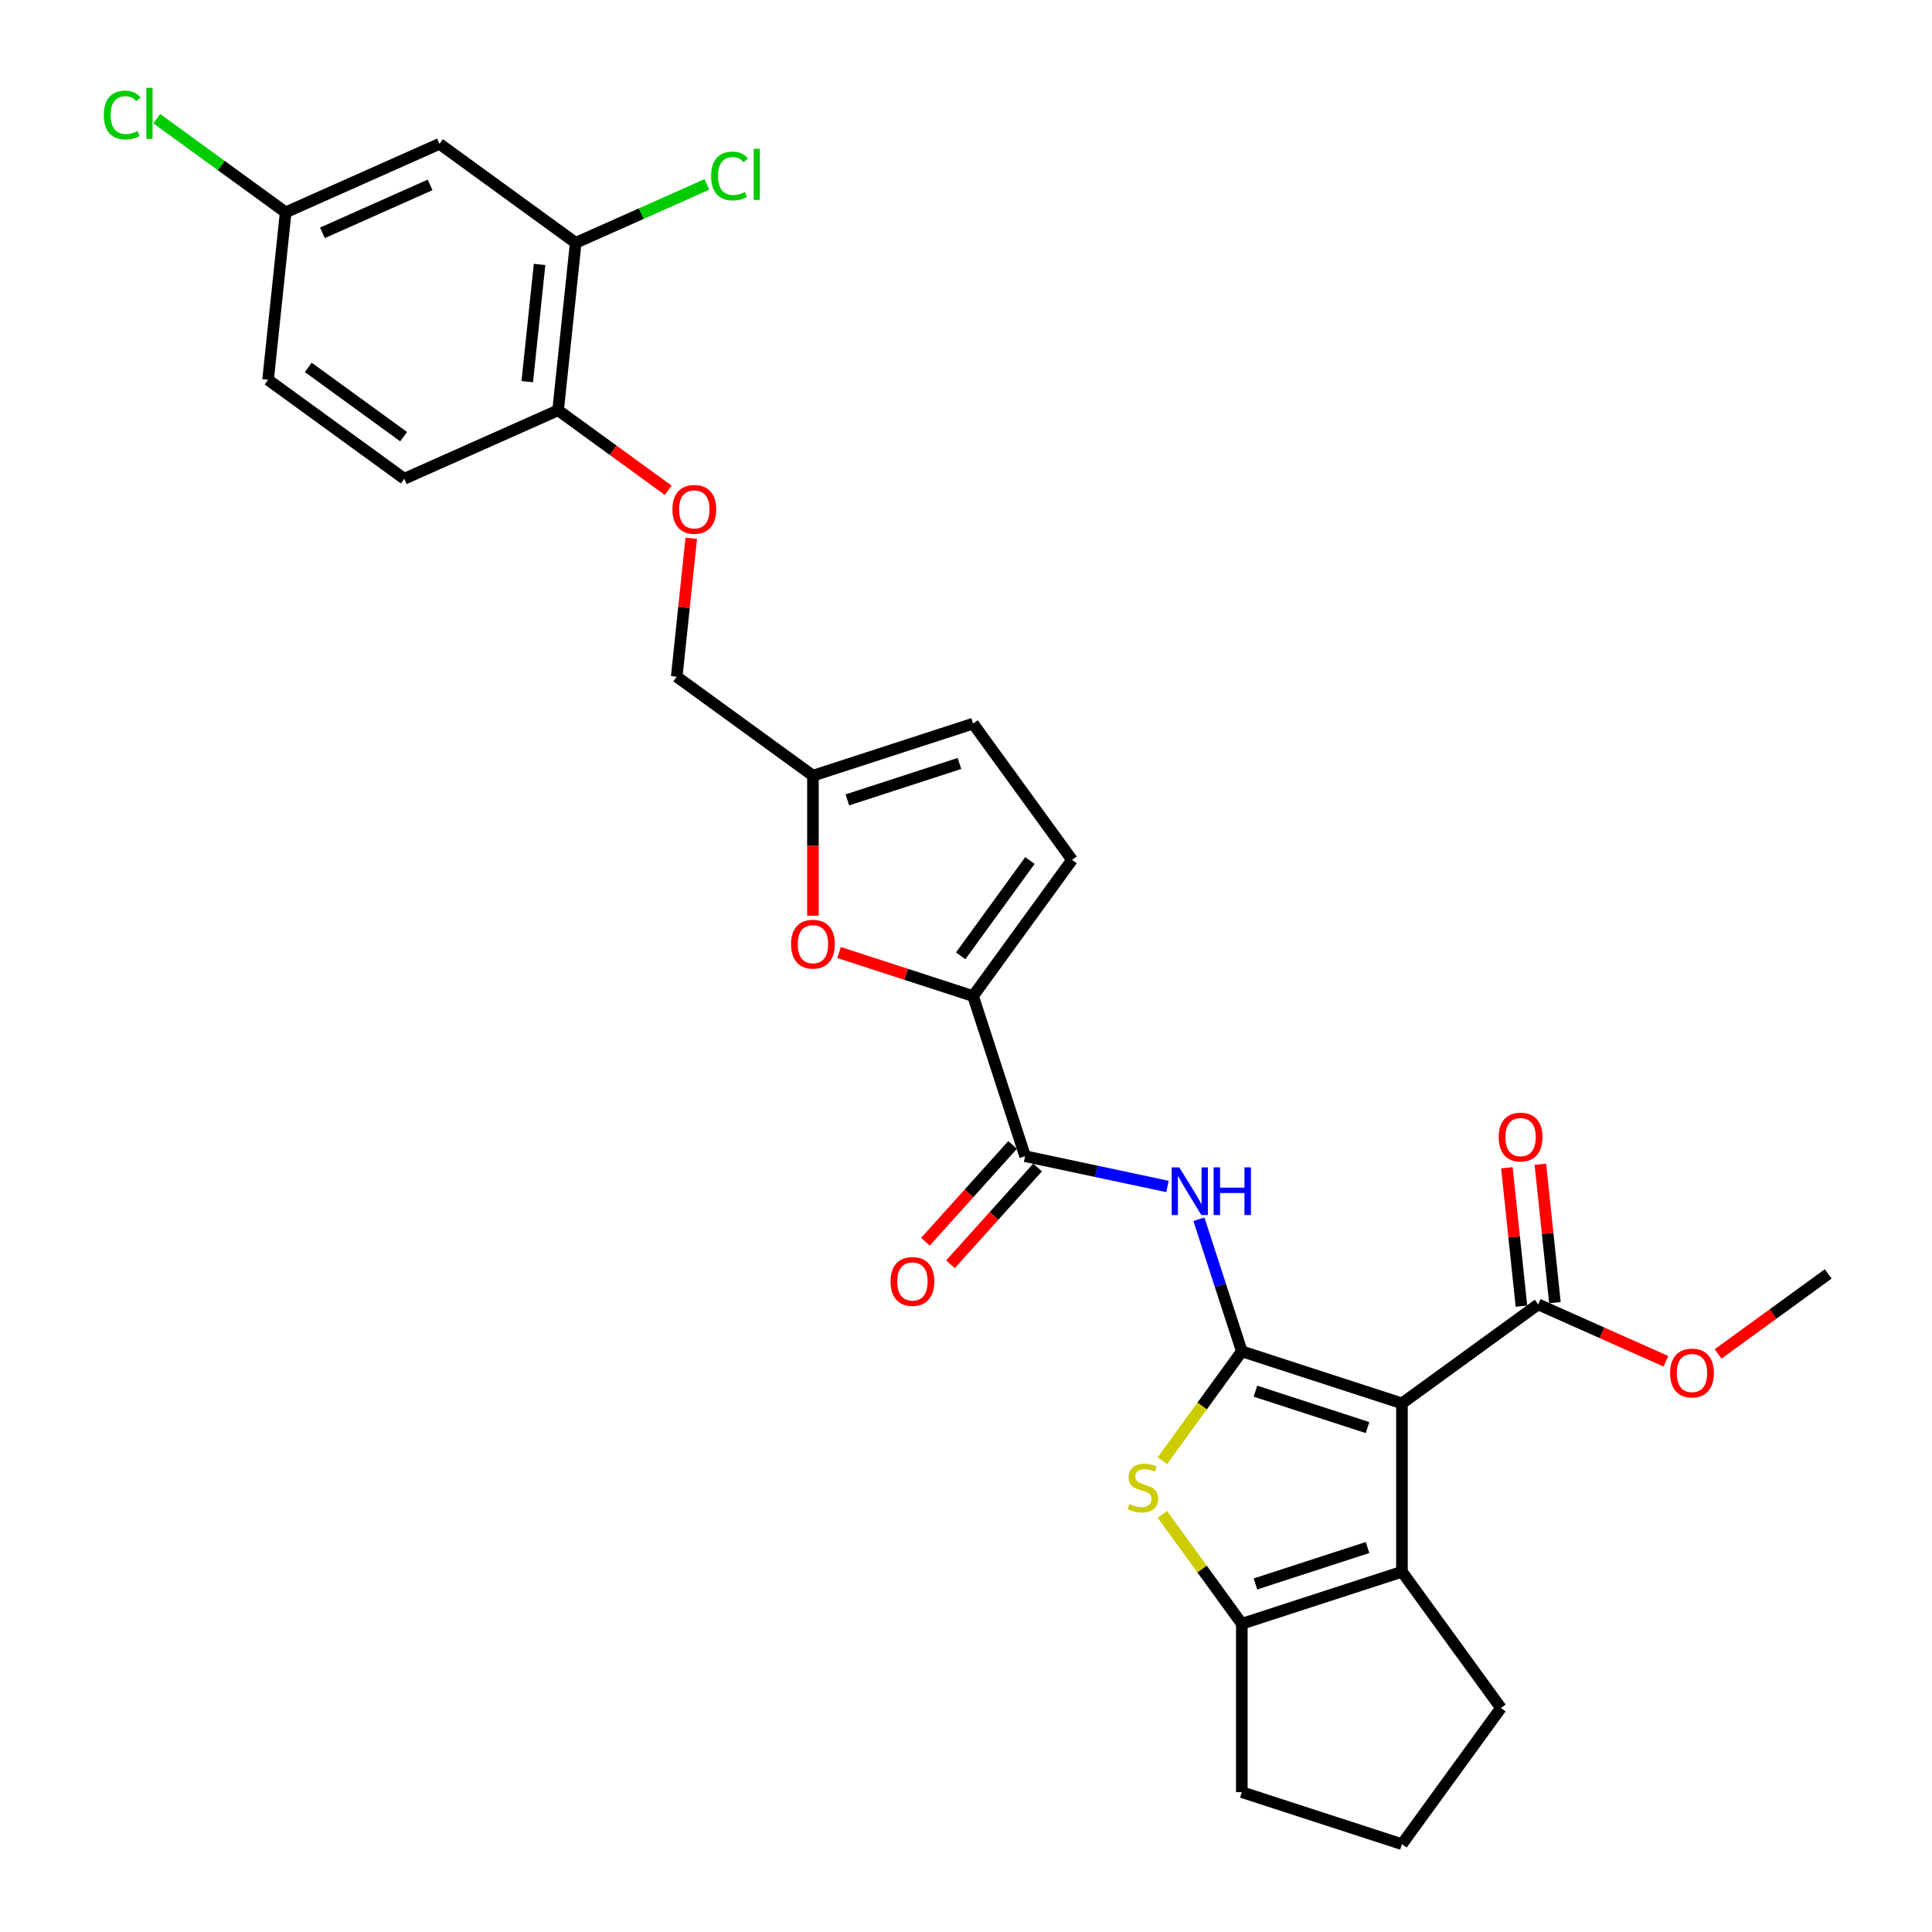 <?xml version='1.0' encoding='iso-8859-1'?>
<svg version='1.1' baseProfile='full'
              xmlns='http://www.w3.org/2000/svg'
                      xmlns:rdkit='http://www.rdkit.org/xml'
                      xmlns:xlink='http://www.w3.org/1999/xlink'
                  xml:space='preserve'
width='1000px' height='1000px' viewBox='0 0 1000 1000'>
<!-- END OF HEADER -->
<rect style='opacity:1.0;fill:#FFFFFF;stroke:none' width='1000' height='1000' x='0' y='0'> </rect>
<path class='bond-0' d='M 642.767,699.453 L 725.652,726.384' style='fill:none;fill-rule:evenodd;stroke:#000000;stroke-width:6px;stroke-linecap:butt;stroke-linejoin:miter;stroke-opacity:1' />
<path class='bond-0' d='M 649.814,720.07 L 707.833,738.921' style='fill:none;fill-rule:evenodd;stroke:#000000;stroke-width:6px;stroke-linecap:butt;stroke-linejoin:miter;stroke-opacity:1' />
<path class='bond-1' d='M 642.767,699.453 L 622.201,727.761' style='fill:none;fill-rule:evenodd;stroke:#000000;stroke-width:6px;stroke-linecap:butt;stroke-linejoin:miter;stroke-opacity:1' />
<path class='bond-1' d='M 622.201,727.761 L 601.634,756.068' style='fill:none;fill-rule:evenodd;stroke:#CCCC00;stroke-width:6px;stroke-linecap:butt;stroke-linejoin:miter;stroke-opacity:1' />
<path class='bond-3' d='M 642.767,699.453 L 631.661,665.27' style='fill:none;fill-rule:evenodd;stroke:#000000;stroke-width:6px;stroke-linecap:butt;stroke-linejoin:miter;stroke-opacity:1' />
<path class='bond-3' d='M 631.661,665.27 L 620.554,631.088' style='fill:none;fill-rule:evenodd;stroke:#0000FF;stroke-width:6px;stroke-linecap:butt;stroke-linejoin:miter;stroke-opacity:1' />
<path class='bond-2' d='M 725.652,726.384 L 725.652,813.534' style='fill:none;fill-rule:evenodd;stroke:#000000;stroke-width:6px;stroke-linecap:butt;stroke-linejoin:miter;stroke-opacity:1' />
<path class='bond-8' d='M 725.652,726.384 L 796.158,675.158' style='fill:none;fill-rule:evenodd;stroke:#000000;stroke-width:6px;stroke-linecap:butt;stroke-linejoin:miter;stroke-opacity:1' />
<path class='bond-4' d='M 601.634,783.849 L 622.201,812.157' style='fill:none;fill-rule:evenodd;stroke:#CCCC00;stroke-width:6px;stroke-linecap:butt;stroke-linejoin:miter;stroke-opacity:1' />
<path class='bond-4' d='M 622.201,812.157 L 642.767,840.465' style='fill:none;fill-rule:evenodd;stroke:#000000;stroke-width:6px;stroke-linecap:butt;stroke-linejoin:miter;stroke-opacity:1' />
<path class='bond-23' d='M 725.652,813.534 L 776.877,884.04' style='fill:none;fill-rule:evenodd;stroke:#000000;stroke-width:6px;stroke-linecap:butt;stroke-linejoin:miter;stroke-opacity:1' />
<path class='bond-29' d='M 725.652,813.534 L 642.767,840.465' style='fill:none;fill-rule:evenodd;stroke:#000000;stroke-width:6px;stroke-linecap:butt;stroke-linejoin:miter;stroke-opacity:1' />
<path class='bond-29' d='M 707.833,800.997 L 649.814,819.848' style='fill:none;fill-rule:evenodd;stroke:#000000;stroke-width:6px;stroke-linecap:butt;stroke-linejoin:miter;stroke-opacity:1' />
<path class='bond-6' d='M 604.298,614.116 L 567.444,606.282' style='fill:none;fill-rule:evenodd;stroke:#0000FF;stroke-width:6px;stroke-linecap:butt;stroke-linejoin:miter;stroke-opacity:1' />
<path class='bond-6' d='M 567.444,606.282 L 530.591,598.449' style='fill:none;fill-rule:evenodd;stroke:#000000;stroke-width:6px;stroke-linecap:butt;stroke-linejoin:miter;stroke-opacity:1' />
<path class='bond-24' d='M 642.767,840.465 L 642.767,927.615' style='fill:none;fill-rule:evenodd;stroke:#000000;stroke-width:6px;stroke-linecap:butt;stroke-linejoin:miter;stroke-opacity:1' />
<path class='bond-5' d='M 503.66,515.565 L 530.591,598.449' style='fill:none;fill-rule:evenodd;stroke:#000000;stroke-width:6px;stroke-linecap:butt;stroke-linejoin:miter;stroke-opacity:1' />
<path class='bond-7' d='M 503.66,515.565 L 468.972,504.294' style='fill:none;fill-rule:evenodd;stroke:#000000;stroke-width:6px;stroke-linecap:butt;stroke-linejoin:miter;stroke-opacity:1' />
<path class='bond-7' d='M 468.972,504.294 L 434.284,493.023' style='fill:none;fill-rule:evenodd;stroke:#FF0000;stroke-width:6px;stroke-linecap:butt;stroke-linejoin:miter;stroke-opacity:1' />
<path class='bond-9' d='M 503.66,515.565 L 554.886,445.059' style='fill:none;fill-rule:evenodd;stroke:#000000;stroke-width:6px;stroke-linecap:butt;stroke-linejoin:miter;stroke-opacity:1' />
<path class='bond-9' d='M 497.243,494.744 L 533.101,445.39' style='fill:none;fill-rule:evenodd;stroke:#000000;stroke-width:6px;stroke-linecap:butt;stroke-linejoin:miter;stroke-opacity:1' />
<path class='bond-15' d='M 524.114,592.618 L 501.556,617.671' style='fill:none;fill-rule:evenodd;stroke:#000000;stroke-width:6px;stroke-linecap:butt;stroke-linejoin:miter;stroke-opacity:1' />
<path class='bond-15' d='M 501.556,617.671 L 478.998,642.724' style='fill:none;fill-rule:evenodd;stroke:#FF0000;stroke-width:6px;stroke-linecap:butt;stroke-linejoin:miter;stroke-opacity:1' />
<path class='bond-15' d='M 537.067,604.281 L 514.509,629.334' style='fill:none;fill-rule:evenodd;stroke:#000000;stroke-width:6px;stroke-linecap:butt;stroke-linejoin:miter;stroke-opacity:1' />
<path class='bond-15' d='M 514.509,629.334 L 491.951,654.387' style='fill:none;fill-rule:evenodd;stroke:#FF0000;stroke-width:6px;stroke-linecap:butt;stroke-linejoin:miter;stroke-opacity:1' />
<path class='bond-10' d='M 420.776,473.975 L 420.776,437.729' style='fill:none;fill-rule:evenodd;stroke:#FF0000;stroke-width:6px;stroke-linecap:butt;stroke-linejoin:miter;stroke-opacity:1' />
<path class='bond-10' d='M 420.776,437.729 L 420.776,401.484' style='fill:none;fill-rule:evenodd;stroke:#000000;stroke-width:6px;stroke-linecap:butt;stroke-linejoin:miter;stroke-opacity:1' />
<path class='bond-17' d='M 804.825,674.247 L 801.061,638.432' style='fill:none;fill-rule:evenodd;stroke:#000000;stroke-width:6px;stroke-linecap:butt;stroke-linejoin:miter;stroke-opacity:1' />
<path class='bond-17' d='M 801.061,638.432 L 797.296,602.617' style='fill:none;fill-rule:evenodd;stroke:#FF0000;stroke-width:6px;stroke-linecap:butt;stroke-linejoin:miter;stroke-opacity:1' />
<path class='bond-17' d='M 787.49,676.069 L 783.726,640.254' style='fill:none;fill-rule:evenodd;stroke:#000000;stroke-width:6px;stroke-linecap:butt;stroke-linejoin:miter;stroke-opacity:1' />
<path class='bond-17' d='M 783.726,640.254 L 779.962,604.439' style='fill:none;fill-rule:evenodd;stroke:#FF0000;stroke-width:6px;stroke-linecap:butt;stroke-linejoin:miter;stroke-opacity:1' />
<path class='bond-22' d='M 796.158,675.158 L 829.211,689.875' style='fill:none;fill-rule:evenodd;stroke:#000000;stroke-width:6px;stroke-linecap:butt;stroke-linejoin:miter;stroke-opacity:1' />
<path class='bond-22' d='M 829.211,689.875 L 862.265,704.591' style='fill:none;fill-rule:evenodd;stroke:#FF0000;stroke-width:6px;stroke-linecap:butt;stroke-linejoin:miter;stroke-opacity:1' />
<path class='bond-12' d='M 554.886,445.059 L 503.66,374.553' style='fill:none;fill-rule:evenodd;stroke:#000000;stroke-width:6px;stroke-linecap:butt;stroke-linejoin:miter;stroke-opacity:1' />
<path class='bond-20' d='M 420.776,401.484 L 350.27,350.258' style='fill:none;fill-rule:evenodd;stroke:#000000;stroke-width:6px;stroke-linecap:butt;stroke-linejoin:miter;stroke-opacity:1' />
<path class='bond-31' d='M 420.776,401.484 L 503.66,374.553' style='fill:none;fill-rule:evenodd;stroke:#000000;stroke-width:6px;stroke-linecap:butt;stroke-linejoin:miter;stroke-opacity:1' />
<path class='bond-31' d='M 438.594,414.021 L 496.614,395.169' style='fill:none;fill-rule:evenodd;stroke:#000000;stroke-width:6px;stroke-linecap:butt;stroke-linejoin:miter;stroke-opacity:1' />
<path class='bond-11' d='M 297.983,125.688 L 288.874,212.36' style='fill:none;fill-rule:evenodd;stroke:#000000;stroke-width:6px;stroke-linecap:butt;stroke-linejoin:miter;stroke-opacity:1' />
<path class='bond-11' d='M 279.282,136.867 L 272.906,197.537' style='fill:none;fill-rule:evenodd;stroke:#000000;stroke-width:6px;stroke-linecap:butt;stroke-linejoin:miter;stroke-opacity:1' />
<path class='bond-13' d='M 297.983,125.688 L 227.477,74.462' style='fill:none;fill-rule:evenodd;stroke:#000000;stroke-width:6px;stroke-linecap:butt;stroke-linejoin:miter;stroke-opacity:1' />
<path class='bond-21' d='M 297.983,125.688 L 331.943,110.568' style='fill:none;fill-rule:evenodd;stroke:#000000;stroke-width:6px;stroke-linecap:butt;stroke-linejoin:miter;stroke-opacity:1' />
<path class='bond-21' d='M 331.943,110.568 L 365.903,95.448' style='fill:none;fill-rule:evenodd;stroke:#00CC00;stroke-width:6px;stroke-linecap:butt;stroke-linejoin:miter;stroke-opacity:1' />
<path class='bond-32' d='M 227.477,74.462 L 147.862,109.909' style='fill:none;fill-rule:evenodd;stroke:#000000;stroke-width:6px;stroke-linecap:butt;stroke-linejoin:miter;stroke-opacity:1' />
<path class='bond-32' d='M 222.625,95.702 L 166.894,120.515' style='fill:none;fill-rule:evenodd;stroke:#000000;stroke-width:6px;stroke-linecap:butt;stroke-linejoin:miter;stroke-opacity:1' />
<path class='bond-14' d='M 288.874,212.36 L 317.372,233.066' style='fill:none;fill-rule:evenodd;stroke:#000000;stroke-width:6px;stroke-linecap:butt;stroke-linejoin:miter;stroke-opacity:1' />
<path class='bond-14' d='M 317.372,233.066 L 345.871,253.771' style='fill:none;fill-rule:evenodd;stroke:#FF0000;stroke-width:6px;stroke-linecap:butt;stroke-linejoin:miter;stroke-opacity:1' />
<path class='bond-18' d='M 288.874,212.36 L 209.258,247.807' style='fill:none;fill-rule:evenodd;stroke:#000000;stroke-width:6px;stroke-linecap:butt;stroke-linejoin:miter;stroke-opacity:1' />
<path class='bond-16' d='M 357.798,278.628 L 354.034,314.443' style='fill:none;fill-rule:evenodd;stroke:#FF0000;stroke-width:6px;stroke-linecap:butt;stroke-linejoin:miter;stroke-opacity:1' />
<path class='bond-16' d='M 354.034,314.443 L 350.27,350.258' style='fill:none;fill-rule:evenodd;stroke:#000000;stroke-width:6px;stroke-linecap:butt;stroke-linejoin:miter;stroke-opacity:1' />
<path class='bond-25' d='M 209.258,247.807 L 138.752,196.582' style='fill:none;fill-rule:evenodd;stroke:#000000;stroke-width:6px;stroke-linecap:butt;stroke-linejoin:miter;stroke-opacity:1' />
<path class='bond-25' d='M 208.927,226.022 L 159.573,190.165' style='fill:none;fill-rule:evenodd;stroke:#000000;stroke-width:6px;stroke-linecap:butt;stroke-linejoin:miter;stroke-opacity:1' />
<path class='bond-19' d='M 147.862,109.909 L 138.752,196.582' style='fill:none;fill-rule:evenodd;stroke:#000000;stroke-width:6px;stroke-linecap:butt;stroke-linejoin:miter;stroke-opacity:1' />
<path class='bond-26' d='M 147.862,109.909 L 114.5,85.671' style='fill:none;fill-rule:evenodd;stroke:#000000;stroke-width:6px;stroke-linecap:butt;stroke-linejoin:miter;stroke-opacity:1' />
<path class='bond-26' d='M 114.5,85.671 L 81.138,61.432' style='fill:none;fill-rule:evenodd;stroke:#00CC00;stroke-width:6px;stroke-linecap:butt;stroke-linejoin:miter;stroke-opacity:1' />
<path class='bond-28' d='M 889.281,700.791 L 917.78,680.086' style='fill:none;fill-rule:evenodd;stroke:#FF0000;stroke-width:6px;stroke-linecap:butt;stroke-linejoin:miter;stroke-opacity:1' />
<path class='bond-28' d='M 917.78,680.086 L 946.279,659.38' style='fill:none;fill-rule:evenodd;stroke:#000000;stroke-width:6px;stroke-linecap:butt;stroke-linejoin:miter;stroke-opacity:1' />
<path class='bond-30' d='M 776.877,884.04 L 725.652,954.545' style='fill:none;fill-rule:evenodd;stroke:#000000;stroke-width:6px;stroke-linecap:butt;stroke-linejoin:miter;stroke-opacity:1' />
<path class='bond-27' d='M 642.767,927.615 L 725.652,954.545' style='fill:none;fill-rule:evenodd;stroke:#000000;stroke-width:6px;stroke-linecap:butt;stroke-linejoin:miter;stroke-opacity:1' />
<path  class='atom-2' d='M 584.57 778.43
Q 584.849 778.534, 585.999 779.022
Q 587.149 779.511, 588.404 779.824
Q 589.694 780.103, 590.949 780.103
Q 593.285 780.103, 594.644 778.988
Q 596.004 777.837, 596.004 775.85
Q 596.004 774.491, 595.307 773.654
Q 594.644 772.817, 593.599 772.364
Q 592.553 771.911, 590.81 771.388
Q 588.614 770.726, 587.289 770.098
Q 585.999 769.471, 585.058 768.146
Q 584.151 766.821, 584.151 764.59
Q 584.151 761.488, 586.243 759.571
Q 588.37 757.653, 592.553 757.653
Q 595.411 757.653, 598.653 759.013
L 597.851 761.697
Q 594.888 760.477, 592.657 760.477
Q 590.252 760.477, 588.927 761.488
Q 587.603 762.464, 587.637 764.172
Q 587.637 765.497, 588.3 766.299
Q 588.997 767.1, 589.973 767.554
Q 590.984 768.007, 592.657 768.53
Q 594.888 769.227, 596.213 769.924
Q 597.538 770.621, 598.479 772.05
Q 599.455 773.445, 599.455 775.85
Q 599.455 779.266, 597.154 781.114
Q 594.888 782.927, 591.089 782.927
Q 588.892 782.927, 587.219 782.439
Q 585.581 781.986, 583.629 781.184
L 584.57 778.43
' fill='#CCCC00'/>
<path  class='atom-4' d='M 610.381 604.228
L 618.468 617.301
Q 619.27 618.59, 620.56 620.926
Q 621.85 623.262, 621.92 623.401
L 621.92 604.228
L 625.196 604.228
L 625.196 628.909
L 621.815 628.909
L 613.135 614.616
Q 612.124 612.943, 611.043 611.026
Q 609.997 609.109, 609.684 608.516
L 609.684 628.909
L 606.477 628.909
L 606.477 604.228
L 610.381 604.228
' fill='#0000FF'/>
<path  class='atom-4' d='M 628.159 604.228
L 631.506 604.228
L 631.506 614.721
L 644.125 614.721
L 644.125 604.228
L 647.472 604.228
L 647.472 628.909
L 644.125 628.909
L 644.125 617.51
L 631.506 617.51
L 631.506 628.909
L 628.159 628.909
L 628.159 604.228
' fill='#0000FF'/>
<path  class='atom-8' d='M 409.446 488.703
Q 409.446 482.777, 412.374 479.466
Q 415.303 476.154, 420.776 476.154
Q 426.249 476.154, 429.177 479.466
Q 432.105 482.777, 432.105 488.703
Q 432.105 494.699, 429.142 498.116
Q 426.179 501.497, 420.776 501.497
Q 415.337 501.497, 412.374 498.116
Q 409.446 494.734, 409.446 488.703
M 420.776 498.708
Q 424.54 498.708, 426.562 496.198
Q 428.619 493.654, 428.619 488.703
Q 428.619 483.858, 426.562 481.418
Q 424.54 478.943, 420.776 478.943
Q 417.011 478.943, 414.954 481.383
Q 412.932 483.823, 412.932 488.703
Q 412.932 493.688, 414.954 496.198
Q 417.011 498.708, 420.776 498.708
' fill='#FF0000'/>
<path  class='atom-16' d='M 460.947 663.284
Q 460.947 657.358, 463.875 654.046
Q 466.803 650.734, 472.276 650.734
Q 477.749 650.734, 480.677 654.046
Q 483.606 657.358, 483.606 663.284
Q 483.606 669.28, 480.643 672.696
Q 477.68 676.077, 472.276 676.077
Q 466.838 676.077, 463.875 672.696
Q 460.947 669.315, 460.947 663.284
M 472.276 673.289
Q 476.041 673.289, 478.063 670.779
Q 480.12 668.234, 480.12 663.284
Q 480.12 658.438, 478.063 655.998
Q 476.041 653.523, 472.276 653.523
Q 468.511 653.523, 466.455 655.963
Q 464.433 658.403, 464.433 663.284
Q 464.433 668.269, 466.455 670.779
Q 468.511 673.289, 472.276 673.289
' fill='#FF0000'/>
<path  class='atom-17' d='M 348.05 263.655
Q 348.05 257.729, 350.978 254.418
Q 353.906 251.106, 359.379 251.106
Q 364.852 251.106, 367.781 254.418
Q 370.709 257.729, 370.709 263.655
Q 370.709 269.651, 367.746 273.068
Q 364.783 276.449, 359.379 276.449
Q 353.941 276.449, 350.978 273.068
Q 348.05 269.686, 348.05 263.655
M 359.379 273.66
Q 363.144 273.66, 365.166 271.15
Q 367.223 268.606, 367.223 263.655
Q 367.223 258.81, 365.166 256.37
Q 363.144 253.895, 359.379 253.895
Q 355.615 253.895, 353.558 256.335
Q 351.536 258.775, 351.536 263.655
Q 351.536 268.64, 353.558 271.15
Q 355.615 273.66, 359.379 273.66
' fill='#FF0000'/>
<path  class='atom-18' d='M 775.718 588.556
Q 775.718 582.629, 778.647 579.318
Q 781.575 576.006, 787.048 576.006
Q 792.521 576.006, 795.449 579.318
Q 798.377 582.629, 798.377 588.556
Q 798.377 594.552, 795.414 597.968
Q 792.451 601.349, 787.048 601.349
Q 781.61 601.349, 778.647 597.968
Q 775.718 594.586, 775.718 588.556
M 787.048 598.56
Q 790.813 598.56, 792.835 596.051
Q 794.891 593.506, 794.891 588.556
Q 794.891 583.71, 792.835 581.27
Q 790.813 578.795, 787.048 578.795
Q 783.283 578.795, 781.226 581.235
Q 779.204 583.675, 779.204 588.556
Q 779.204 593.541, 781.226 596.051
Q 783.283 598.56, 787.048 598.56
' fill='#FF0000'/>
<path  class='atom-22' d='M 368.082 91.095
Q 368.082 84.959, 370.94 81.752
Q 373.834 78.51, 379.307 78.51
Q 384.396 78.51, 387.115 82.101
L 384.815 83.983
Q 382.828 81.369, 379.307 81.369
Q 375.577 81.369, 373.59 83.879
Q 371.638 86.354, 371.638 91.095
Q 371.638 95.975, 373.66 98.485
Q 375.716 100.995, 379.69 100.995
Q 382.409 100.995, 385.582 99.357
L 386.558 101.971
Q 385.268 102.808, 383.316 103.296
Q 381.364 103.784, 379.202 103.784
Q 373.834 103.784, 370.94 100.507
Q 368.082 97.23, 368.082 91.095
' fill='#00CC00'/>
<path  class='atom-22' d='M 390.113 77.011
L 393.321 77.011
L 393.321 103.47
L 390.113 103.47
L 390.113 77.011
' fill='#00CC00'/>
<path  class='atom-23' d='M 864.444 710.675
Q 864.444 704.749, 867.372 701.437
Q 870.3 698.126, 875.773 698.126
Q 881.246 698.126, 884.174 701.437
Q 887.103 704.749, 887.103 710.675
Q 887.103 716.671, 884.139 720.087
Q 881.176 723.469, 875.773 723.469
Q 870.335 723.469, 867.372 720.087
Q 864.444 716.706, 864.444 710.675
M 875.773 720.68
Q 879.538 720.68, 881.56 718.17
Q 883.617 715.625, 883.617 710.675
Q 883.617 705.83, 881.56 703.39
Q 879.538 700.914, 875.773 700.914
Q 872.008 700.914, 869.951 703.355
Q 867.93 705.795, 867.93 710.675
Q 867.93 715.66, 869.951 718.17
Q 872.008 720.68, 875.773 720.68
' fill='#FF0000'/>
<path  class='atom-27' d='M 53.721 59.538
Q 53.721 53.403, 56.58 50.196
Q 59.473 46.953, 64.946 46.953
Q 70.036 46.953, 72.755 50.544
L 70.454 52.426
Q 68.467 49.812, 64.946 49.812
Q 61.216 49.812, 59.229 52.322
Q 57.277 54.797, 57.277 59.538
Q 57.277 64.418, 59.299 66.928
Q 61.355 69.438, 65.329 69.438
Q 68.049 69.438, 71.221 67.8
L 72.197 70.414
Q 70.907 71.251, 68.955 71.739
Q 67.003 72.227, 64.841 72.227
Q 59.473 72.227, 56.58 68.95
Q 53.721 65.673, 53.721 59.538
' fill='#00CC00'/>
<path  class='atom-27' d='M 75.753 45.455
L 78.96 45.455
L 78.96 71.913
L 75.753 71.913
L 75.753 45.455
' fill='#00CC00'/>
</svg>
